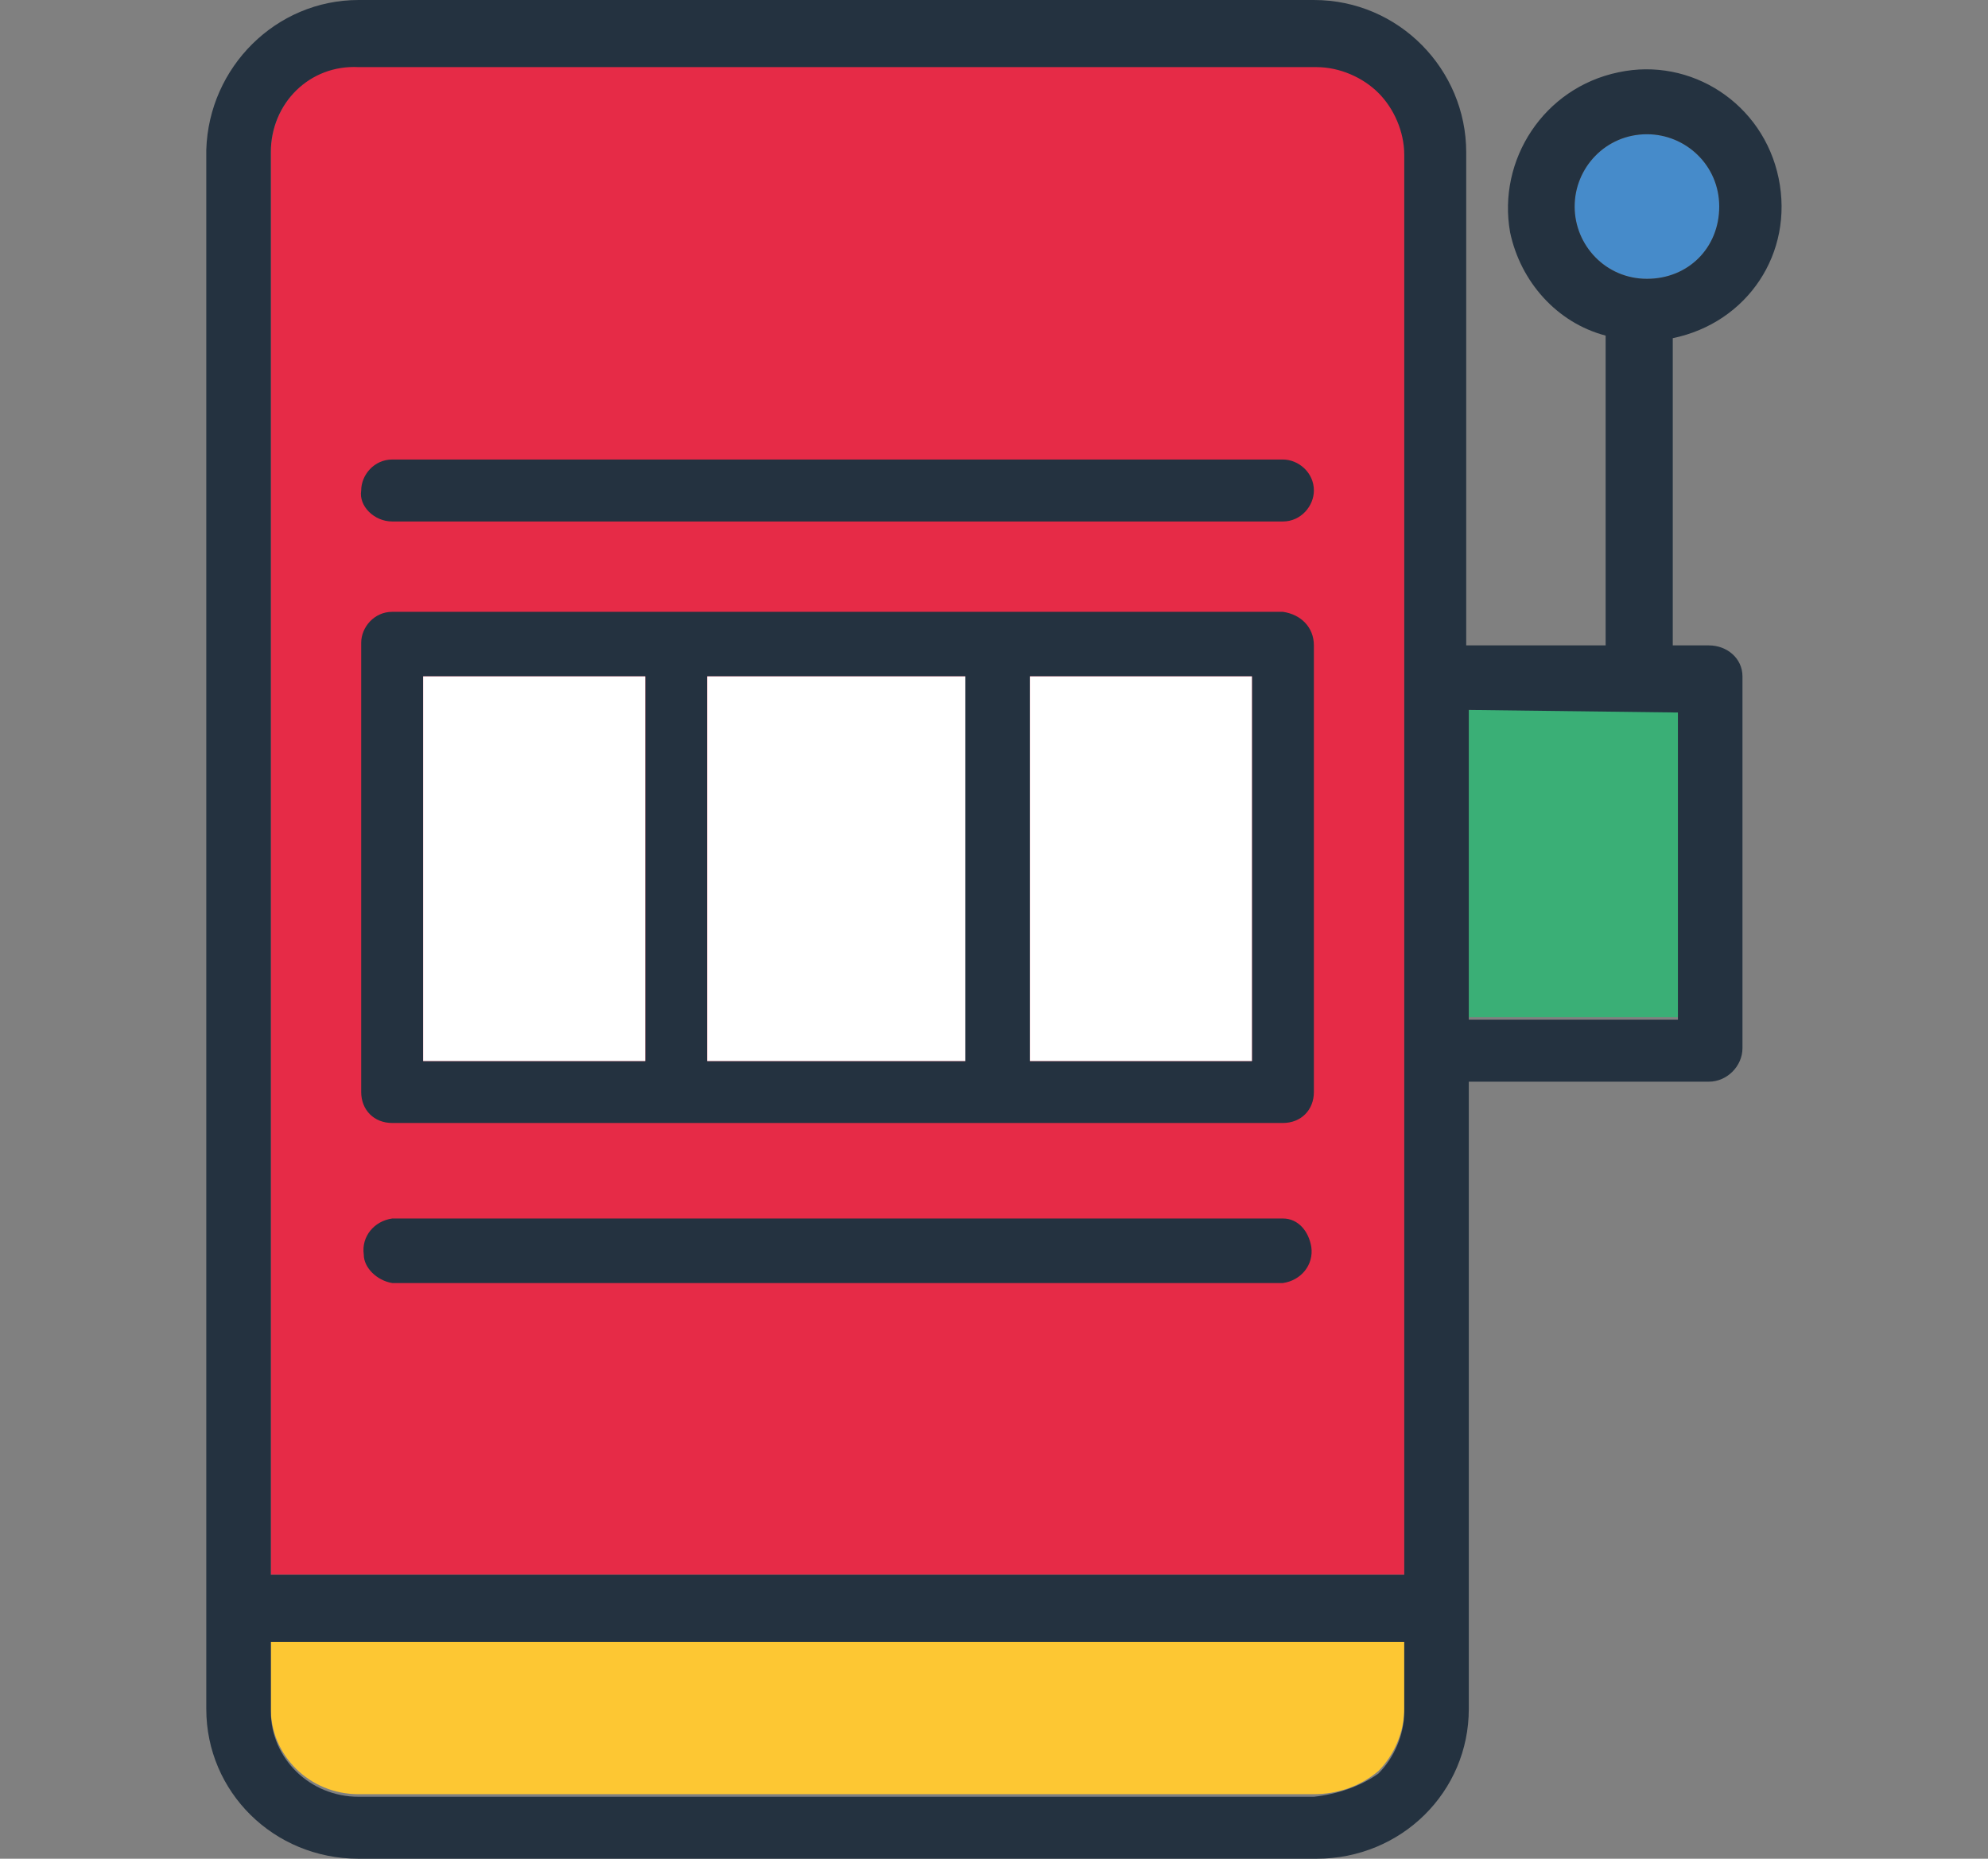 <?xml version="1.0" encoding="utf-8"?>
<svg xmlns="http://www.w3.org/2000/svg" height="72" id="a" viewBox="0 0 77 72" width="77">
  <rect x="0" y="0" width="77" height="72" fill="#808080" stroke="none"/>
  <path d="M13.89,2.5H50.99c.9,0,1.8,.4,2.4,1,.6,.6,1,1.5,1,2.4V61H10.49V5.9c0-1.9,1.5-3.4,3.4-3.4q-.1,0,0,0Z" style="fill:#e62b47;"/>
  <path d="M50.89,69.5H13.89c-1.9,0-3.4-1.5-3.4-3.3v-2.7H54.39v2.7c0,.9-.4,1.8-1,2.4-.7,.6-1.6,.9-2.5,.9Z" style="fill:#fdc733;"/>
  <path d="M56.89,27.5h8.1v11.9h-8.1v-11.9Z" style="fill:#3aaf76;"/>
  <path d="M60.99,8c0-1.5,1.2-2.8,2.8-2.8,1.5,0,2.8,1.2,2.8,2.8s-1.2,2.8-2.8,2.8-2.8-1.3-2.8-2.8Z" style="fill:#468bca;"/>
  <path d="M13.89,72H50.99c3.3,0,5.9-2.6,5.9-5.8v-24.3h9.3c.7,0,1.3-.6,1.3-1.3v-14.4c0-.7-.6-1.2-1.3-1.2h-1.4V13.1c2.9-.6,4.7-3.3,4.1-6.2-.6-2.9-3.4-4.7-6.2-4.1-2.9,.6-4.7,3.4-4.2,6.2,.4,1.9,1.8,3.5,3.7,4v12h-5.4V5.9C56.79,2.7,54.19,0,50.89,0H13.89C10.69,0,8.09,2.6,7.99,5.8v60.4c0,3.2,2.6,5.8,5.9,5.8q-.1,0,0,0ZM60.99,8c0-1.5,1.2-2.8,2.8-2.8,1.5,0,2.8,1.2,2.8,2.8s-1.2,2.8-2.8,2.8-2.8-1.3-2.8-2.8Zm-10.1,61.6H13.89c-1.9,0-3.4-1.5-3.4-3.3v-2.7H54.39v2.7c0,.9-.4,1.8-1,2.4-.7,.5-1.6,.8-2.5,.9Zm14.1-42v11.9h-8.1v-12l8.1,.1ZM13.89,2.6H50.99c.9,0,1.8,.4,2.4,1,.6,.6,1,1.5,1,2.4V61H10.49V5.9c0-1.9,1.5-3.4,3.4-3.3q-.1-.1,0,0Z" style="fill:#243240;"/>
  <path d="M50.89,25c0-.7-.5-1.2-1.2-1.3H15.19c-.7,0-1.2,.6-1.2,1.2v17.4c0,.7,.5,1.2,1.2,1.2H49.69c.7,0,1.2-.5,1.2-1.2V25Zm-23.5,16.1v-14.9h10v14.9h-10Zm21.1,0h-8.6v-14.9h8.6v14.9ZM16.39,26.2h8.6v14.9h-8.6v-14.9Zm-1.2,23.5H49.69c.7-.1,1.2-.7,1.1-1.4-.1-.6-.5-1.1-1.1-1.1H15.19c-.7,.1-1.2,.7-1.1,1.4,0,.5,.5,1,1.1,1.1Zm0-29.5H49.69c.7,0,1.2-.6,1.2-1.2,0-.7-.6-1.2-1.2-1.2H15.19c-.7,0-1.2,.6-1.2,1.2-.1,.6,.5,1.2,1.2,1.2Z" style="fill:#243240;"/>
  <path d="M16.39,26.2h8.6v14.9h-8.6v-14.9Zm11,0h10v14.9h-10v-14.9Zm12.5,0h8.6v14.9h-8.6v-14.9Z" style="fill:#fff;"/>
</svg>